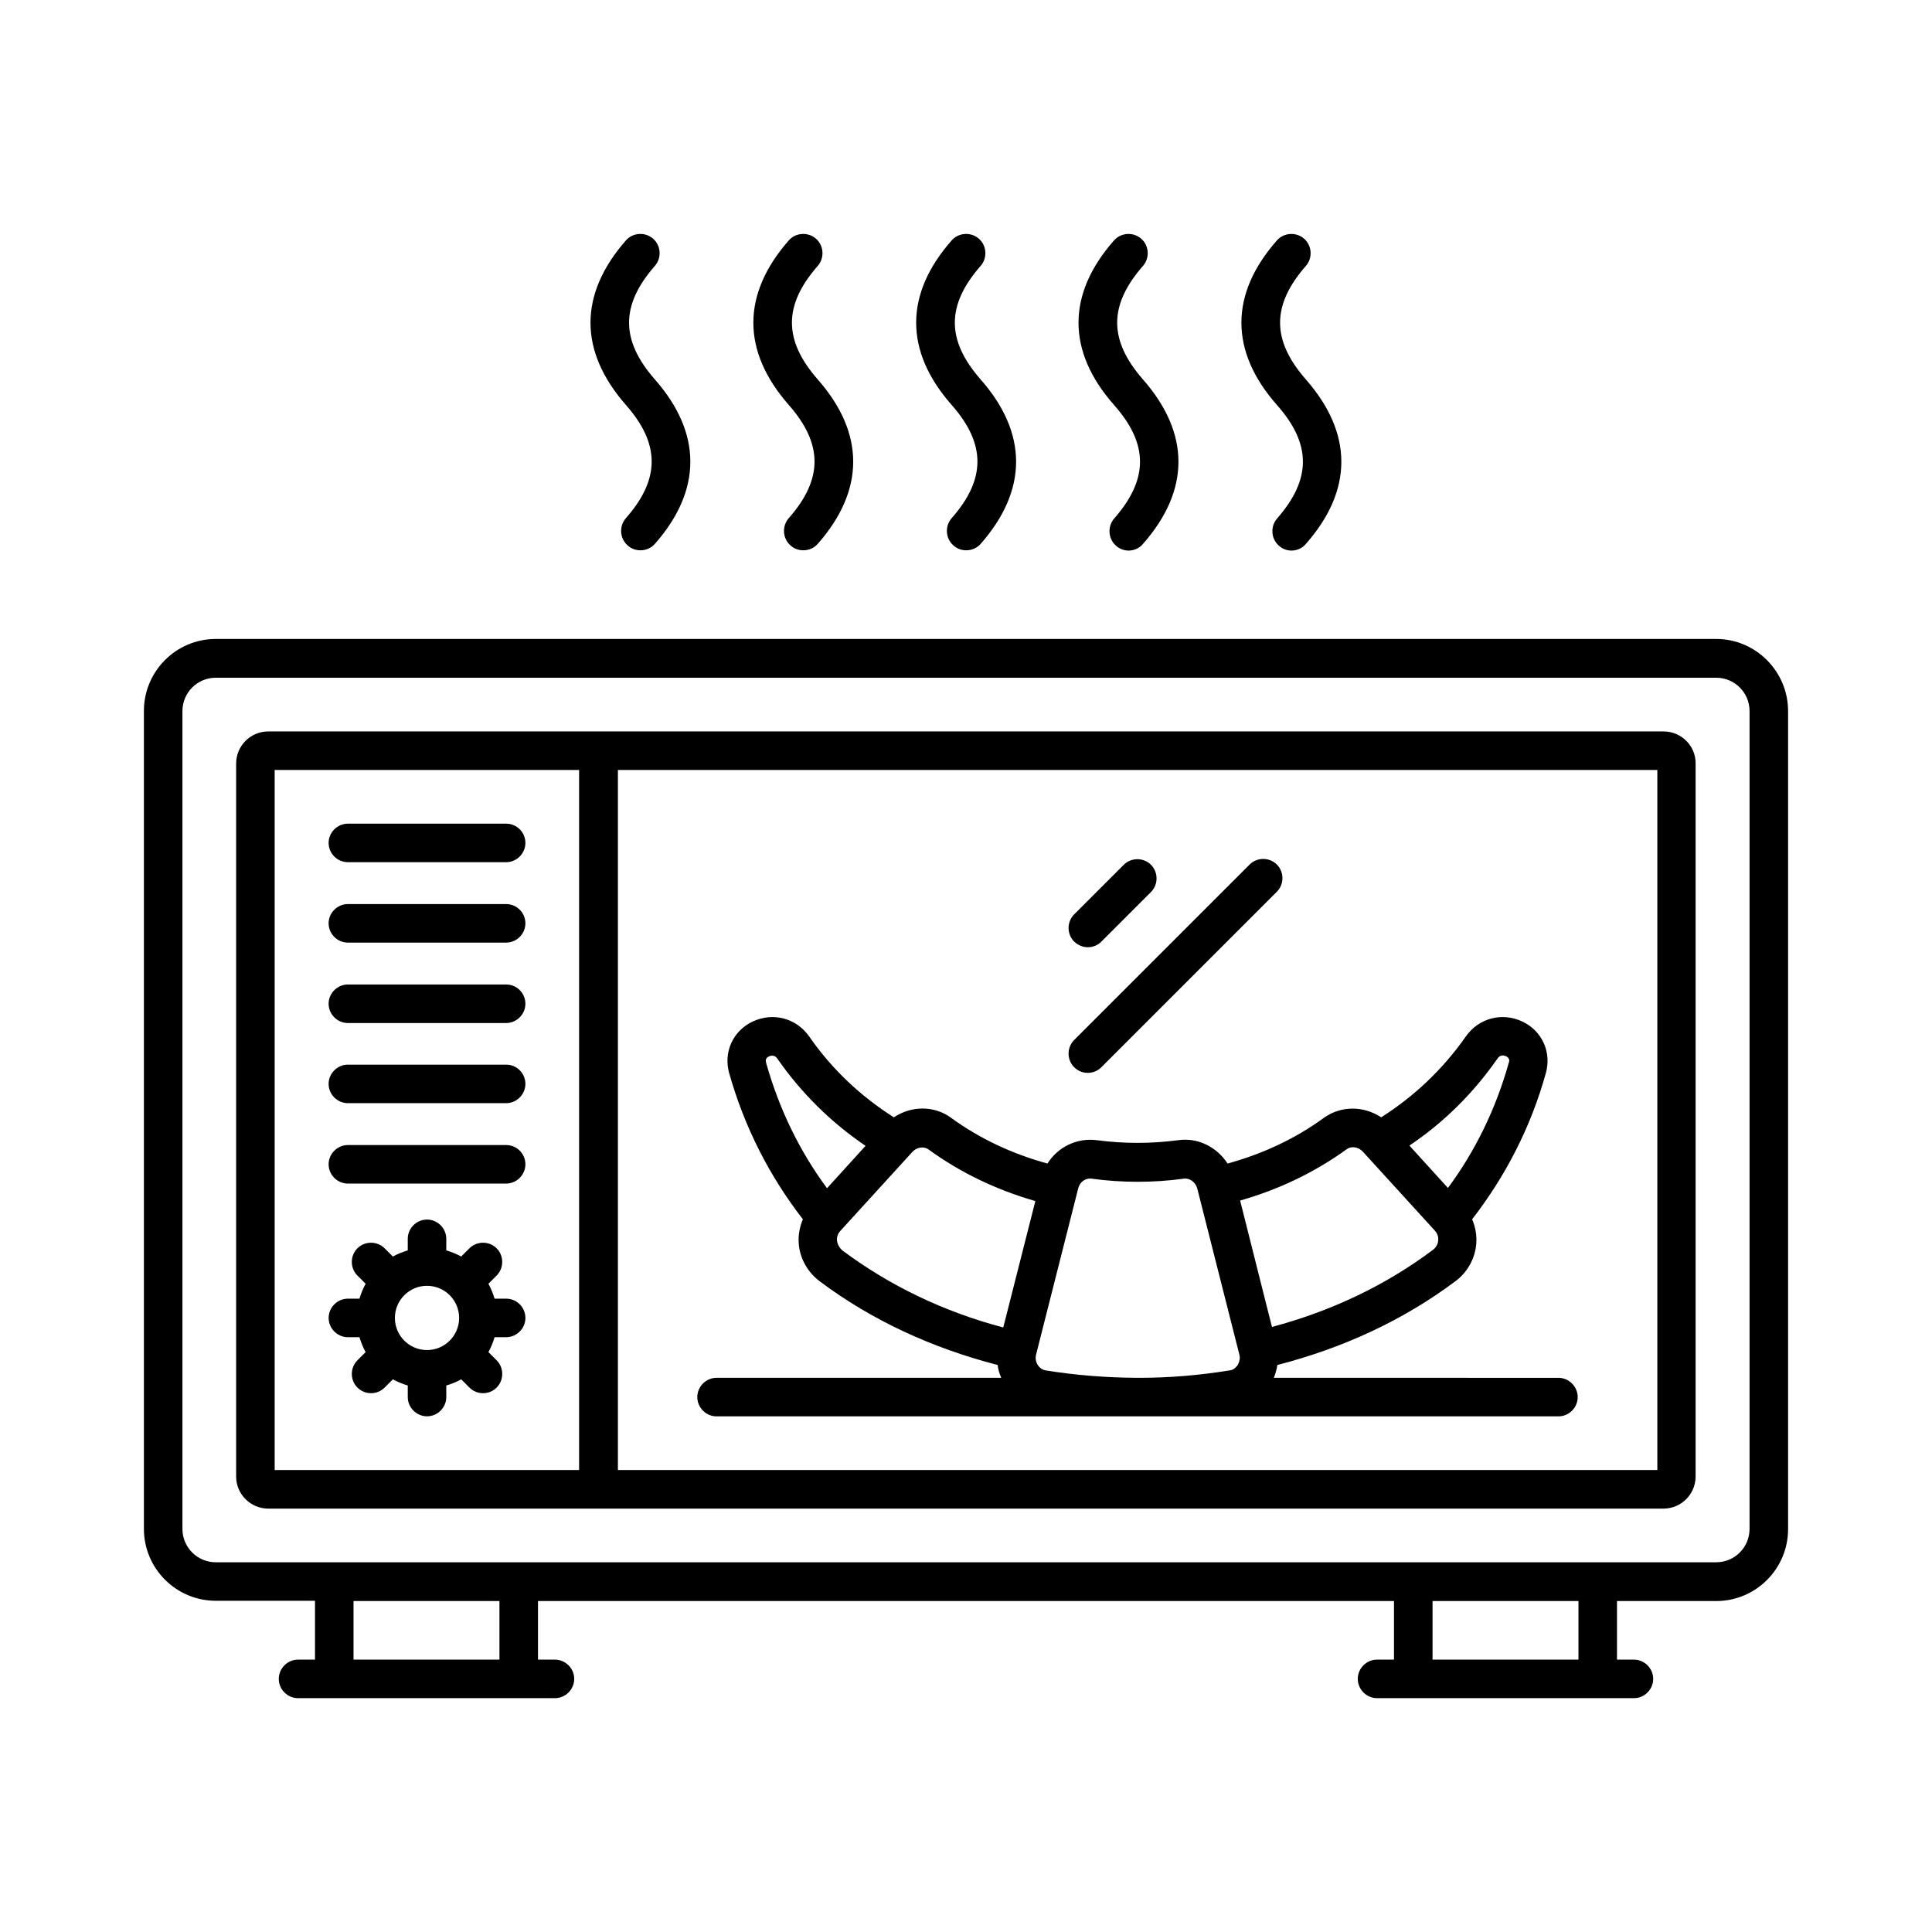 <?xml version="1.0" encoding="UTF-8"?>
<!-- Uploaded to: ICON Repo, www.svgrepo.com, Generator: ICON Repo Mixer Tools -->
<svg fill="#000000" width="800px" height="800px" version="1.1" viewBox="144 144 512 512" xmlns="http://www.w3.org/2000/svg">
 <g>
  <path d="m598.8 313.33h-397.6c-10.555 0-19.062 8.578-19.062 19.062v216.77c0 10.555 8.578 19.062 19.062 19.062h26.281l-0.004 15.594h-4.492c-2.793 0-5.106 2.316-5.106 5.106 0 2.793 2.312 5.109 5.106 5.109h68.082c2.793 0 5.106-2.316 5.106-5.106 0-2.793-2.312-5.109-5.106-5.109h-4.492v-15.523h226.85l-0.004 15.523h-4.492c-2.793 0-5.106 2.316-5.106 5.106 0 2.793 2.316 5.109 5.106 5.109h68.082c2.793 0 5.106-2.316 5.106-5.106 0-2.793-2.312-5.109-5.106-5.109h-4.492v-15.523h26.281c10.555 0 19.062-8.578 19.062-19.062v-216.77c0-10.555-8.578-19.133-19.062-19.133zm-322.44 270.49h-38.672v-15.523h38.672zm285.95 0h-38.672v-15.523h38.672zm45.34-34.652c0 4.902-3.949 8.852-8.852 8.852h-397.6c-4.902 0-8.852-3.949-8.852-8.852v-216.71c0-4.902 3.949-8.852 8.852-8.852h397.6c4.902 0 8.852 3.949 8.852 8.852z"/>
  <path d="m278.13 447.45h-41.938c-2.793 0-5.106 2.316-5.106 5.106 0 2.793 2.316 5.106 5.106 5.106h41.938c2.793 0 5.106-2.316 5.106-5.106 0-2.793-2.246-5.106-5.106-5.106z"/>
  <path d="m278.13 426.14h-41.938c-2.793 0-5.106 2.316-5.106 5.106 0 2.793 2.316 5.106 5.106 5.106h41.938c2.793 0 5.106-2.316 5.106-5.106 0-2.789-2.246-5.106-5.106-5.106z"/>
  <path d="m278.13 404.9h-41.938c-2.793 0-5.106 2.316-5.106 5.106 0 2.793 2.316 5.106 5.106 5.106h41.938c2.793 0 5.106-2.316 5.106-5.106 0-2.793-2.246-5.106-5.106-5.106z"/>
  <path d="m278.13 383.59h-41.938c-2.793 0-5.106 2.316-5.106 5.106 0 2.793 2.316 5.106 5.106 5.106h41.938c2.793 0 5.106-2.316 5.106-5.106 0-2.789-2.246-5.106-5.106-5.106z"/>
  <path d="m278.13 362.28h-41.938c-2.793 0-5.106 2.316-5.106 5.106 0 2.793 2.316 5.106 5.106 5.106h41.938c2.793 0 5.106-2.316 5.106-5.106 0-2.793-2.246-5.106-5.106-5.106z"/>
  <path d="m584.91 337.84h-369.82c-4.699 0-8.512 3.812-8.512 8.512v188.93c0 4.699 3.812 8.512 8.512 8.512h369.75c4.699 0 8.512-3.812 8.512-8.512v-188.93c0.07-4.695-3.812-8.508-8.441-8.508zm-368.12 10.211h80.676v185.52h-80.676zm366.42 185.52h-275.46v-185.52h275.46z"/>
  <path d="m333.89 519.35h223.11c2.793 0 5.106-2.316 5.106-5.106 0-2.793-2.316-5.106-5.106-5.106l-75.434-0.004c0.477-1.09 0.75-2.246 0.953-3.402 17.43-4.492 33.359-11.848 47.18-22.195 3.133-2.316 5.176-5.922 5.516-9.805 0.203-2.316-0.203-4.562-1.09-6.606 8.918-11.508 15.59-24.508 19.539-38.738 1.566-5.582-1.02-11.234-6.262-13.684-5.379-2.519-11.574-0.887-14.977 4.016-6.059 8.645-13.617 15.797-22.398 21.379-4.629-3.062-10.621-3.133-15.184 0.137-7.559 5.516-16.137 9.531-25.531 12.117-2.793-4.356-7.828-6.945-13.07-6.195-7.148 0.953-14.434 0.953-21.582 0-5.309-0.68-10.348 1.84-13.07 6.195-9.395-2.586-17.973-6.606-25.531-12.117-4.562-3.336-10.555-3.199-15.184-0.137-8.781-5.582-16.406-12.73-22.398-21.379-3.402-4.902-9.602-6.535-14.977-4.016-5.242 2.449-7.828 8.102-6.262 13.684 4.016 14.23 10.621 27.234 19.539 38.738-0.887 2.043-1.293 4.356-1.09 6.606 0.34 3.879 2.383 7.422 5.516 9.805 13.82 10.348 29.754 17.703 47.18 22.195 0.137 1.156 0.477 2.316 0.953 3.402h-75.441c-2.793 0-5.106 2.316-5.106 5.106 0 2.793 2.312 5.109 5.106 5.109zm206.97-94.84c0.75-1.09 1.703-0.816 2.246-0.613 1.09 0.543 0.887 1.363 0.75 1.703-3.402 12.117-8.781 23.285-16.137 33.223l-10.211-11.234c9.125-6.125 16.953-13.887 23.352-23.078zm-39.961 24.035c1.227-0.887 3.133-0.613 4.289 0.68l19.062 20.902c0.887 0.953 0.953 2.043 0.887 2.586-0.066 1.02-0.613 1.973-1.496 2.586-12.461 9.328-26.758 16.137-42.551 20.355l-1.227-4.832-7.215-28.664c10.273-2.926 19.805-7.488 28.25-13.613zm-153.12-24.578c0.203-0.137 0.543-0.203 0.887-0.203 0.477 0 0.953 0.203 1.363 0.816 6.398 9.191 14.23 16.883 23.352 23.078l-10.211 11.234c-7.352-9.941-12.73-21.105-16.137-33.223-0.074-0.41-0.344-1.227 0.746-1.703zm18.039 48.812c-0.066-0.543 0-1.633 0.887-2.586l19.062-20.902c1.156-1.293 3.062-1.566 4.289-0.68 8.441 6.129 17.906 10.688 28.32 13.684l-8.102 31.93-0.41 1.566c-15.727-4.152-30.023-11.031-42.551-20.355-0.883-0.75-1.359-1.633-1.496-2.656zm55.285 34.383c-1.156-0.203-1.77-0.953-2.043-1.363-0.543-0.816-0.75-1.84-0.477-2.859l11.164-44.051c0.41-1.633 1.906-2.793 3.609-2.519 8.035 1.09 16.273 1.09 24.305 0 1.566-0.273 3.133 0.887 3.609 2.519l11.164 44.051c0.273 0.953 0.066 1.973-0.477 2.859-0.273 0.41-0.953 1.227-2.043 1.363-7.965 1.293-15.93 1.973-23.965 1.973h-0.816c-8.102-0.066-16.137-0.68-24.031-1.973z"/>
  <path d="m432.27 395.03c1.293 0 2.586-0.477 3.609-1.496l13.141-13.141c1.973-1.973 1.973-5.242 0-7.215-1.973-1.973-5.242-1.973-7.215 0l-13.141 13.141c-1.973 1.973-1.973 5.242 0 7.215 1.02 0.953 2.312 1.496 3.606 1.496z"/>
  <path d="m432.27 428.32c1.293 0 2.586-0.477 3.609-1.496l46.5-46.5c1.973-1.973 1.973-5.242 0-7.215s-5.242-1.973-7.215 0l-46.5 46.5c-1.973 1.973-1.973 5.242 0 7.215 1.02 1.02 2.312 1.496 3.606 1.496z"/>
  <path d="m278.13 488.16h-3.062c-0.41-1.363-0.953-2.723-1.633-3.949l2.18-2.18c1.973-1.973 1.973-5.242 0-7.215-1.973-1.973-5.242-1.973-7.215 0l-2.18 2.18c-1.227-0.68-2.586-1.227-3.949-1.633v-3.062c0-2.793-2.316-5.106-5.106-5.106-2.793 0-5.106 2.316-5.106 5.106v3.062c-1.363 0.41-2.723 0.953-3.949 1.633l-2.18-2.18c-1.973-1.973-5.242-1.973-7.215 0-1.973 1.973-1.973 5.242 0 7.215l2.18 2.18c-0.68 1.227-1.227 2.586-1.633 3.949h-3.062c-2.793 0-5.106 2.316-5.106 5.106 0 2.793 2.316 5.106 5.106 5.106h3.062c0.41 1.363 0.953 2.723 1.633 3.949l-2.18 2.18c-1.973 1.973-1.973 5.242 0 7.215 1.02 1.02 2.316 1.496 3.609 1.496s2.586-0.477 3.609-1.496l2.18-2.18c1.227 0.68 2.586 1.227 3.949 1.633v3.062c0 2.793 2.316 5.106 5.106 5.106 2.793 0 5.106-2.316 5.106-5.106v-3.062c1.43-0.41 2.723-0.953 3.949-1.633l2.18 2.18c1.02 1.02 2.316 1.496 3.609 1.496s2.586-0.477 3.609-1.496c1.973-1.973 1.973-5.242 0-7.215l-2.18-2.18c0.68-1.227 1.227-2.586 1.633-3.949h3.062c2.793 0 5.106-2.316 5.106-5.106-0.008-2.789-2.254-5.106-5.113-5.106zm-29.48 5.106c0-4.699 3.812-8.512 8.512-8.512 4.699 0 8.512 3.812 8.512 8.512s-3.812 8.512-8.512 8.512c-4.699 0-8.512-3.812-8.512-8.512z"/>
  <path d="m309.86 281.33c-1.84 2.109-1.633 5.379 0.477 7.215 0.953 0.887 2.18 1.293 3.402 1.293 1.43 0 2.859-0.613 3.812-1.703 12.527-14.23 12.527-29.344 0-43.574-9.121-10.418-9.121-19.676 0-30.094 1.84-2.109 1.633-5.379-0.477-7.215-2.109-1.84-5.379-1.633-7.215 0.477-12.461 14.23-12.527 29.277 0 43.574 9.121 10.352 9.121 19.68 0 30.027z"/>
  <path d="m353.02 281.33c-1.84 2.109-1.633 5.379 0.477 7.215 0.953 0.887 2.18 1.293 3.402 1.293 1.43 0 2.859-0.613 3.812-1.703 12.527-14.23 12.527-29.344 0-43.574-9.121-10.418-9.121-19.676 0-30.094 1.84-2.109 1.633-5.379-0.477-7.215-2.109-1.84-5.379-1.633-7.215 0.477-12.461 14.23-12.527 29.277 0 43.574 9.121 10.352 9.121 19.68 0 30.027z"/>
  <path d="m396.19 281.33c-1.84 2.109-1.633 5.379 0.477 7.215 0.953 0.887 2.18 1.293 3.402 1.293 1.43 0 2.859-0.613 3.812-1.703 12.527-14.23 12.527-29.344 0-43.574-9.121-10.418-9.121-19.676 0-30.094 1.84-2.109 1.633-5.379-0.477-7.215-2.109-1.84-5.379-1.633-7.215 0.477-12.527 14.23-12.527 29.344 0 43.574 9.121 10.352 9.121 19.68 0 30.027z"/>
  <path d="m439.28 281.4c-1.84 2.109-1.633 5.379 0.477 7.215 0.953 0.887 2.18 1.293 3.336 1.293 1.43 0 2.859-0.613 3.812-1.77 12.527-14.23 12.527-29.277 0-43.574-9.121-10.418-9.121-19.676 0-30.094 1.84-2.109 1.633-5.379-0.477-7.215-2.109-1.84-5.379-1.633-7.215 0.477-12.527 14.23-12.527 29.344 0 43.574 9.191 10.352 9.191 19.68 0.066 30.094z"/>
  <path d="m482.45 281.4c-1.84 2.109-1.633 5.379 0.477 7.215 0.953 0.887 2.18 1.293 3.336 1.293 1.43 0 2.859-0.613 3.812-1.77 12.527-14.23 12.527-29.277 0-43.574-9.121-10.418-9.121-19.676 0-30.094 1.84-2.109 1.633-5.379-0.477-7.215-2.109-1.84-5.379-1.633-7.215 0.477-12.527 14.23-12.527 29.344 0 43.574 9.191 10.352 9.191 19.68 0.066 30.094z"/>
 </g>
</svg>